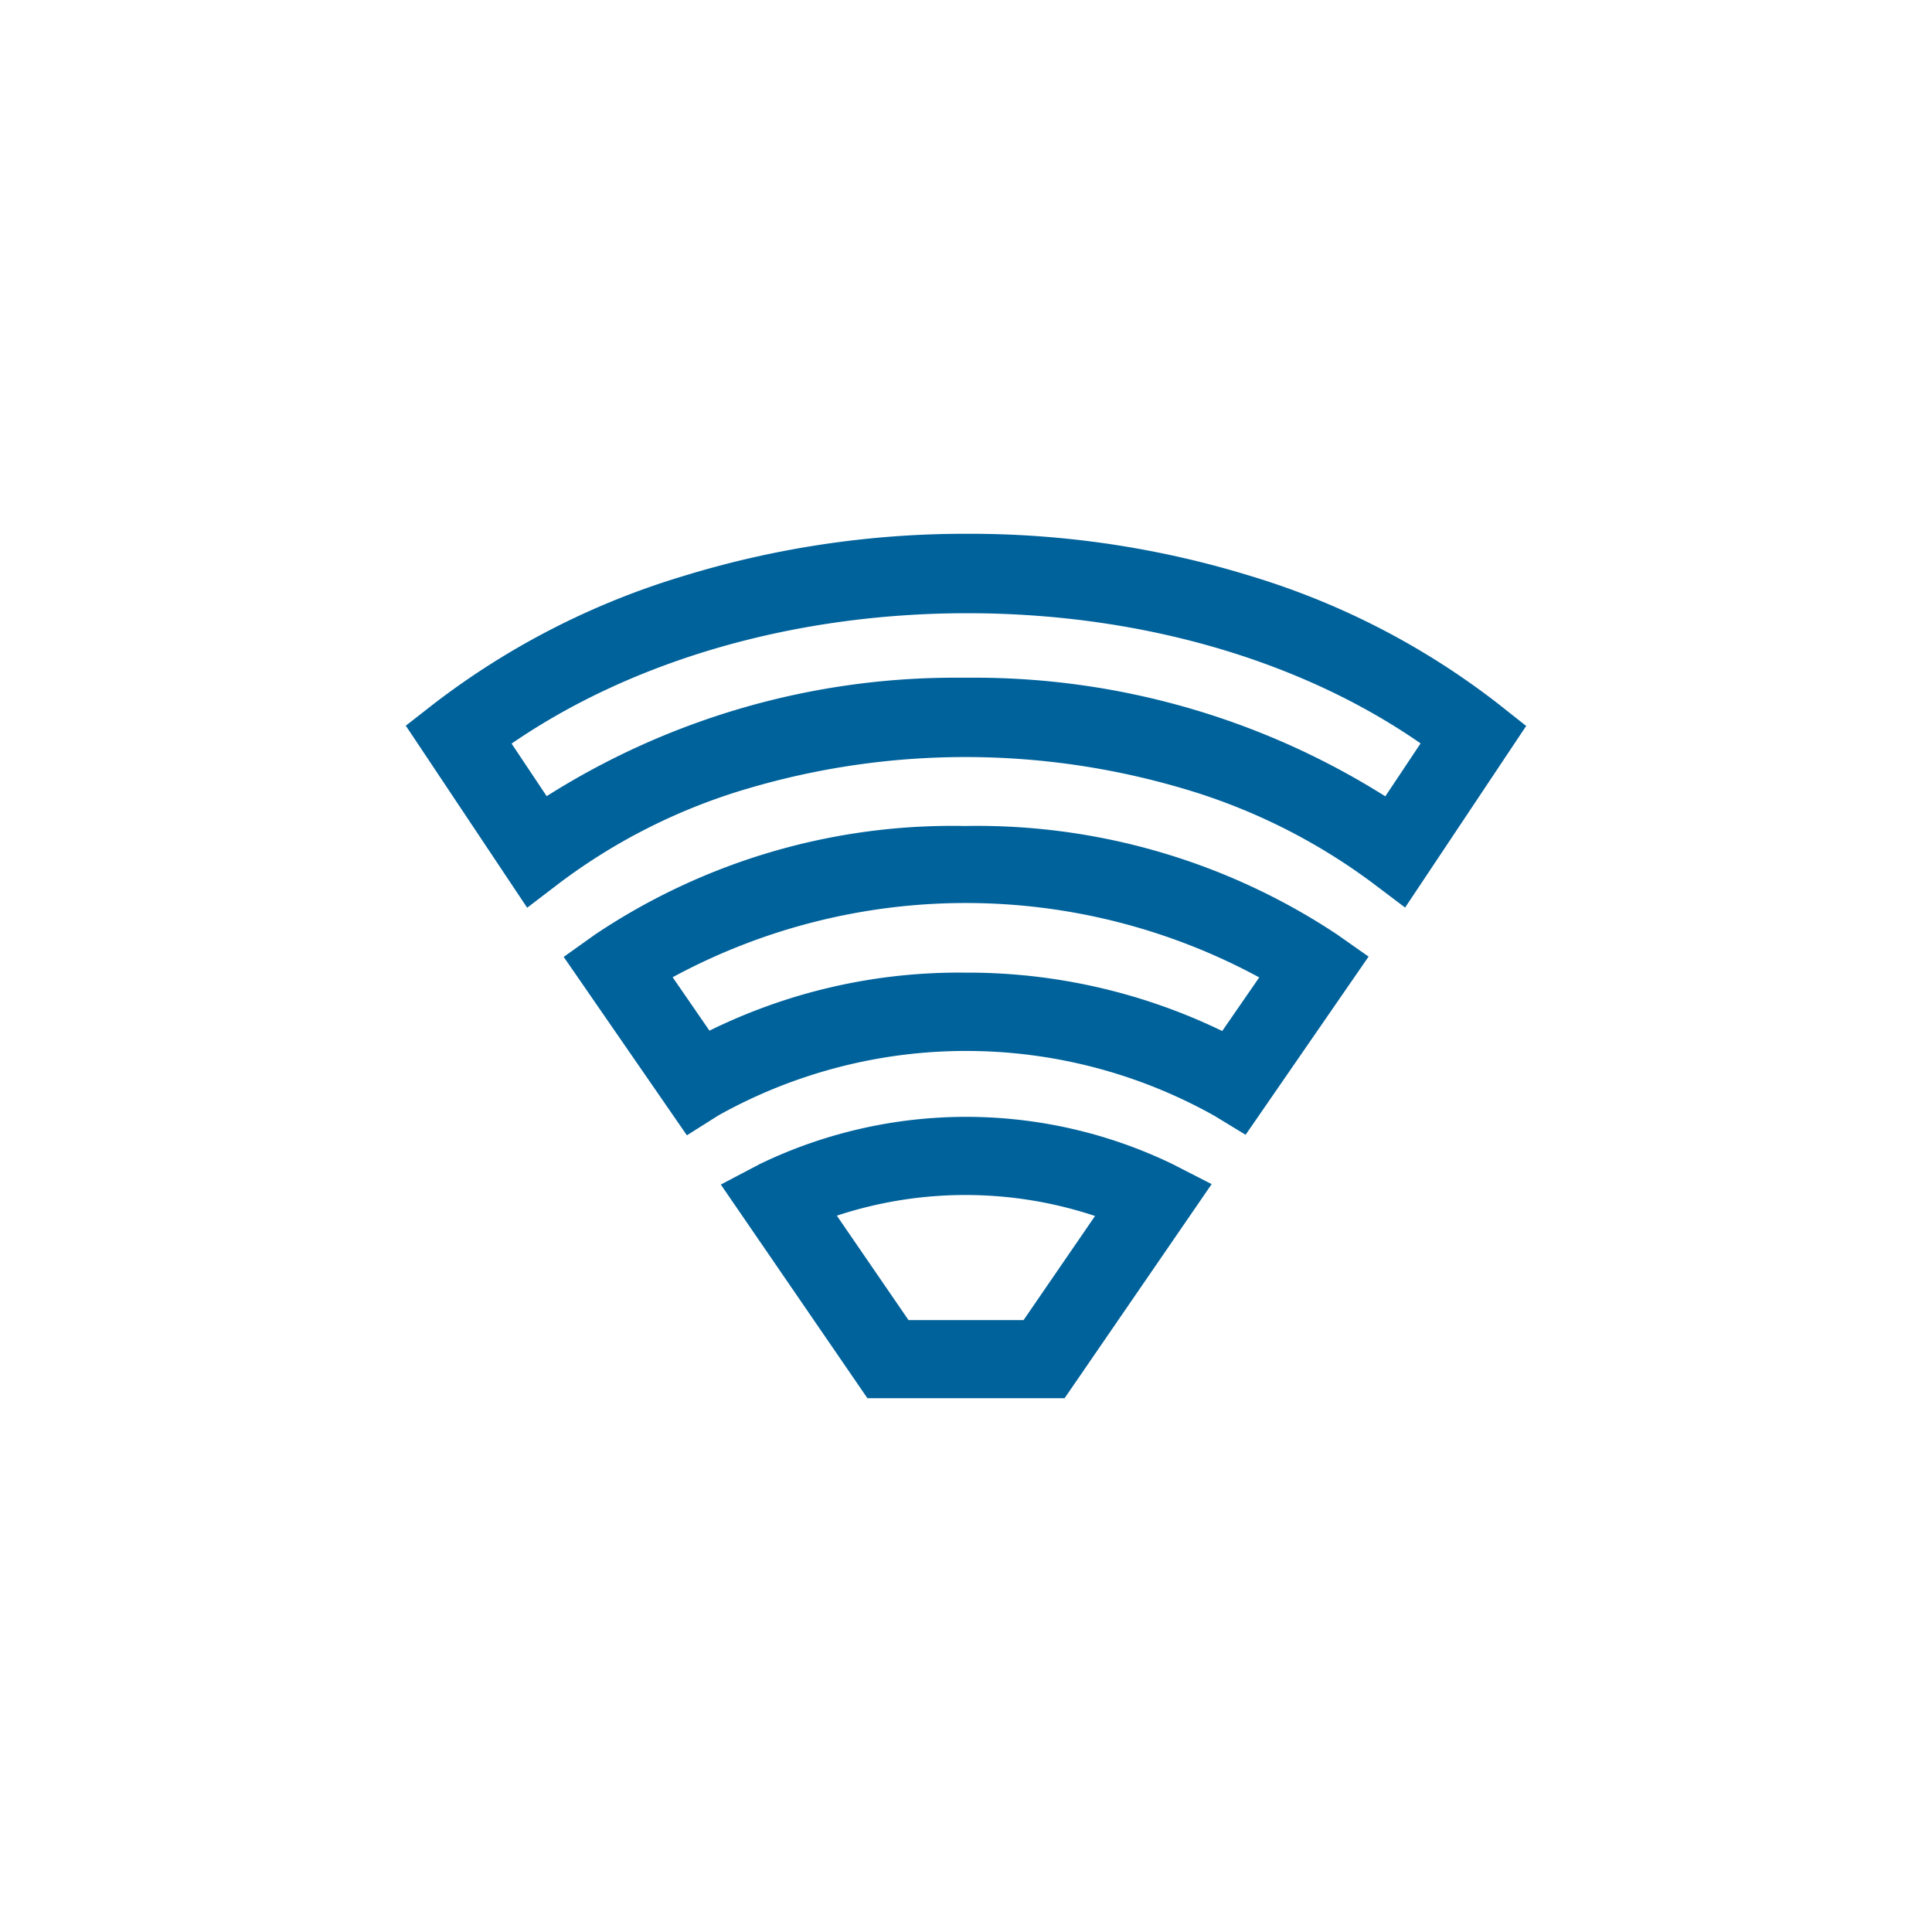 <svg id="icon-wifi-mediumblue" xmlns="http://www.w3.org/2000/svg" width="100" height="100" viewBox="0 0 100 100">
  <rect id="Rectangle_4666" data-name="Rectangle 4666" width="100" height="100" fill="rgba(255,255,255,0)"/>
  <g id="Group_14840" data-name="Group 14840">
    <g id="Group_8666" data-name="Group 8666" transform="translate(21 21)">
      <rect id="Rectangle_3419" data-name="Rectangle 3419" width="58" height="58" fill="#00629b" opacity="0"/>
      <path id="Combined_Shape" data-name="Combined Shape" d="M34.1,44.742H23.893L16.305,33.683l2.014-1.059a24.563,24.563,0,0,1,21.344-.011l2.048,1.048L34.1,44.74v0Zm-11.79-9.449L26.021,40.7h5.954l3.7-5.39a21.255,21.255,0,0,0-13.365-.016Zm-7.762-4.16v0L8.173,21.9,9.8,20.74a33.216,33.216,0,0,1,19.152-5.616,33.687,33.687,0,0,1,19.241,5.608l1.641,1.152-6.365,9.223-1.63-.991A26.292,26.292,0,0,0,16.189,30.1l-1.637,1.033Zm14.342-8.419h.236a30.224,30.224,0,0,1,13.132,3.022l1.916-2.774a31.879,31.879,0,0,0-30.362-.009l1.906,2.765a29.2,29.2,0,0,1,12.87-3.005C28.692,22.712,28.792,22.712,28.892,22.714ZM6.278,19.349,0,9.933,1.479,8.779A40.109,40.109,0,0,1,14.324,2.2,49.545,49.545,0,0,1,29.063,0,49.274,49.274,0,0,1,43.778,2.2a39.438,39.438,0,0,1,12.75,6.589l1.463,1.157-6.267,9.4-1.712-1.293a30.966,30.966,0,0,0-9.805-4.874,39.722,39.722,0,0,0-22.481,0,30.465,30.465,0,0,0-9.734,4.87l-1.71,1.306,0,0ZM50.7,13.589l1.826-2.74C46.27,6.505,37.937,4.111,29.065,4.111S11.806,6.509,5.476,10.86l1.816,2.721A39.52,39.52,0,0,1,28.453,7.448c.167,0,.331,0,.5,0s.315,0,.473,0A39.892,39.892,0,0,1,50.7,13.589Z" transform="translate(0.004 6.629)" fill="#00629b"/>
    </g>
  </g>
</svg>

